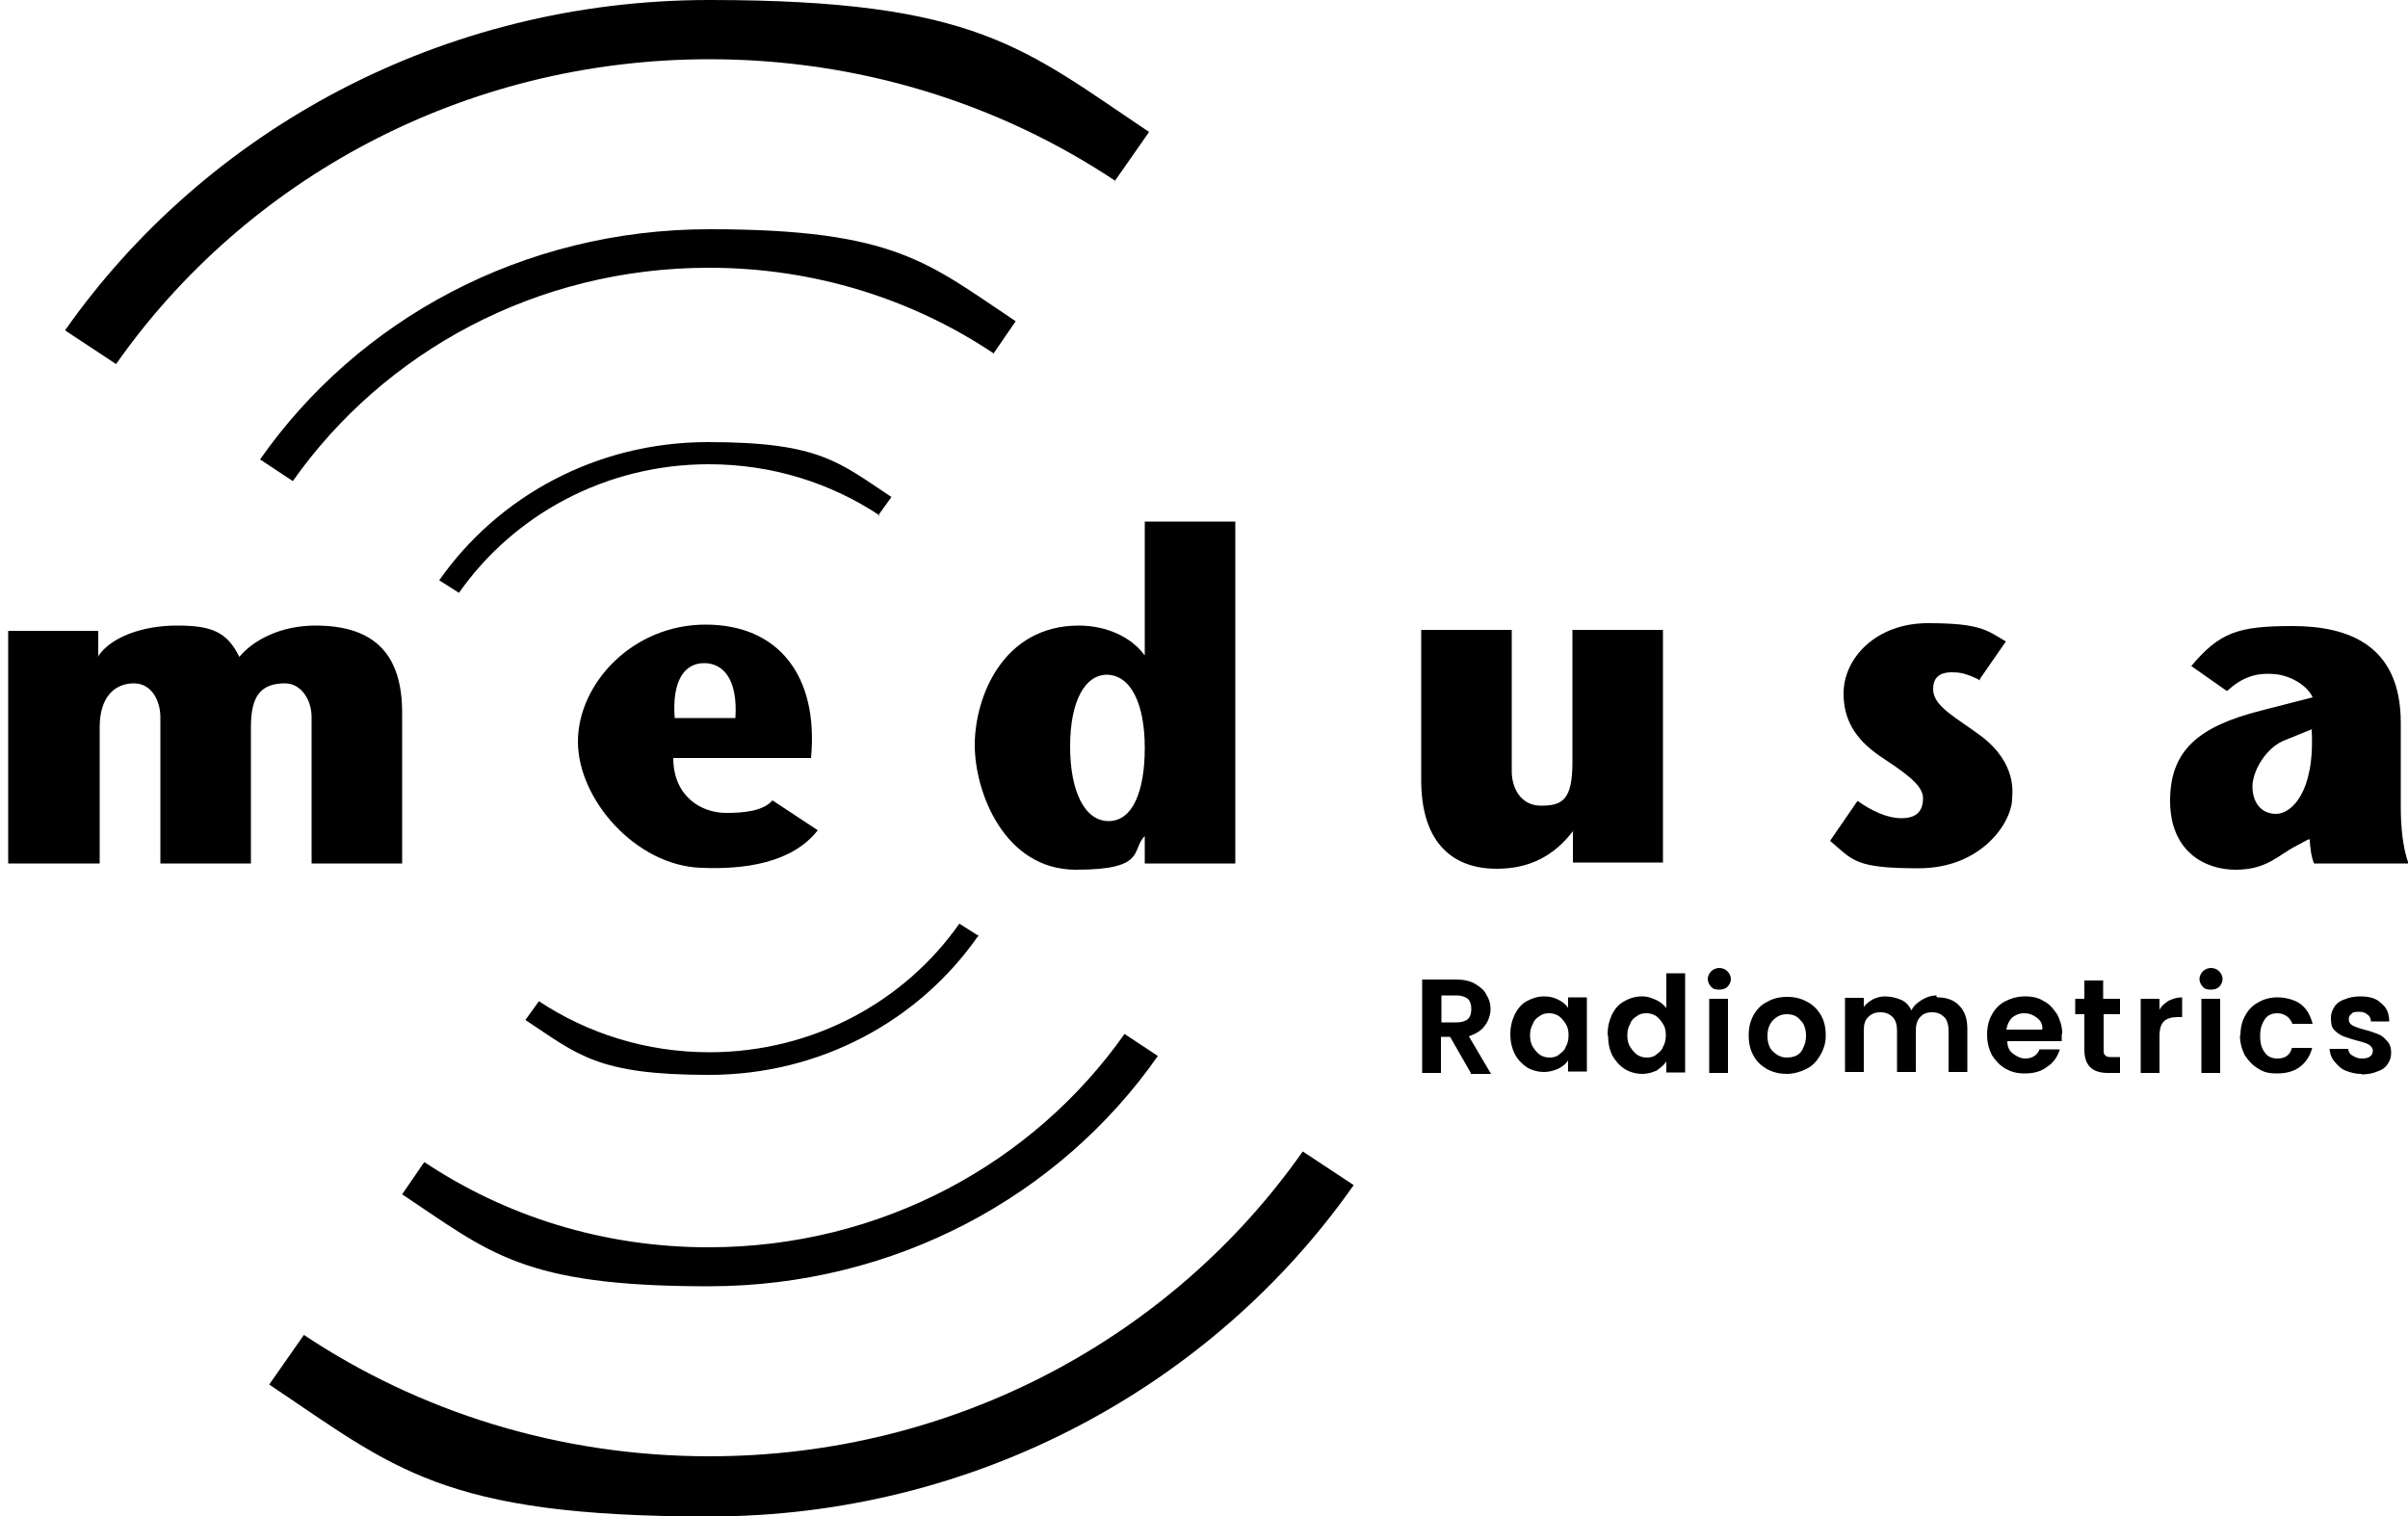 <?xml version="1.0" encoding="UTF-8"?>
<svg id="Layer_1" xmlns="http://www.w3.org/2000/svg" width="500" height="314.9" version="1.1" viewBox="0 0 500 314.9">
  <!-- Generator: Adobe Illustrator 29.8.2, SVG Export Plug-In . SVG Version: 2.1.1 Build 3)  -->
  <defs>
    <style>
      .st0 {
        fill-rule: evenodd;
      }
    </style>
  </defs>
  <path class="st0" d="M20.2,136.4h.1c2.6-4.1,9.3-6.5,16.4-6.5s10.4,1.2,13,6.5c3-3.6,8.7-6.5,15.8-6.5,12.2,0,18.1,5.9,18,18.4v31h-18.8v-30.4c0-3.6-2.2-7-5.5-7-5.2,0-7.1,2.8-7.1,9.1v28.3h-18.8v-30.4c0-3.2-1.7-7-5.5-7s-7.1,2.6-7.1,9.1v28.3H1.7v-48.3h18.7v5.4h-.3Z"/>
  <path class="st0" d="M140.1,149.1c-.6-7.7,2-11.4,6.1-11.4s7,3.5,6.5,11.4h-12.6ZM168.4,157.4c1.6-17-6.7-27.7-21.9-27.7s-26.5,12.3-26.5,24.3,12,25.7,25.5,26.2c9.1.4,19-1,24.3-7.8l-9.4-6.2c-2,2.3-6.2,2.6-9.6,2.6-5.4,0-11-3.6-11-11.4h28.6Z"/>
  <path class="st0" d="M229.7,140.1c5.2,0,8,6.2,8,15.2s-2.5,15.2-7.5,15.2-8-6.2-8-15.5,3-14.9,7.7-14.9h-.1ZM237.7,179.3h18.8v-71h-18.8v27.7h-.1c-2.6-3.6-7.7-6.1-13.6-6.1-15.8,0-21.6,14.9-21.6,24.8s6.2,25.9,21,25.9,11.4-4.1,14.3-7v5.8h0Z"/>
  <path class="st0" d="M326.7,172.6h-.1c-3.9,5.1-9,7.8-15.8,7.8-9.9,0-15.7-6.2-15.7-18.4v-31.2h18.8v29.4c0,3.2,1.7,7.1,6.1,7.1s6.5-1.2,6.5-9v-27.5h18.8v48.3h-18.7v-6.7h0Z"/>
  <path class="st0" d="M411.2,141.3c-3-1.6-4.6-1.7-5.9-1.7-2.8,0-3.9,1.3-3.9,3.5,0,3.6,4.8,5.9,9.9,9.7,7.7,5.8,6.5,12.2,6.5,13,0,4.8-6.2,14.5-19.4,14.5s-13.6-1.6-18.4-5.7l5.7-8.3c2.8,2,6.1,3.6,9.1,3.6s4.5-1.3,4.5-4.2-4.5-5.7-9.1-8.8c-5.2-3.6-7.4-7.7-7.4-12.9,0-7.4,6.8-14.6,17.5-14.6s12.2,1.4,16.2,3.8l-5.4,7.8h0v.3Z"/>
  <path class="st0" d="M231.5,37.5c-23.9-15.9-52.9-25.2-84.2-25.2-51.2,0-96.4,25.1-123.2,63.3l-10.6-7C42.6,27.2,91.7,0,147.3,0s65.4,10.1,91.3,27.4l-7.2,10.3h.1Z"/>
  <path class="st0" d="M281,246.2c-29.1,41.4-78.3,68.7-133.8,68.7s-65.4-10.1-91.3-27.4l7.2-10.3c23.9,15.9,52.9,25.2,84.2,25.2,51.2,0,96.4-25.1,123.2-63.3l10.6,7h-.1Z"/>
  <path class="st0" d="M206.2,73.3c-16.8-11.2-37.1-17.7-59-17.7-35.9,0-67.5,17.5-86.4,44.3l-6.8-4.5c20.3-29,54.5-47.8,93.3-47.8s45.5,7.1,63.6,19.1l-4.6,6.7h-.1Z"/>
  <path class="st0" d="M240.4,219.3c-20.3,29-54.5,47.8-93.3,47.8s-45.5-7.1-63.6-19.1l4.6-6.7c16.8,11.2,37.1,17.7,59,17.7,35.9,0,67.5-17.5,86.4-44.3l6.8,4.5h.1Z"/>
  <path class="st0" d="M182.6,107c-10.1-6.7-22.3-10.6-35.4-10.6-21.6,0-40.6,10.6-51.9,26.7l-4.1-2.6c12.2-17.4,32.6-28.7,55.8-28.7s27.2,4.2,38.1,11.4l-2.8,3.9h.1Z"/>
  <path class="st0" d="M203,194.5c-12.2,17.4-32.6,28.7-55.8,28.7s-27.2-4.2-38.1-11.4l2.8-3.9c10.1,6.7,22.3,10.6,35.4,10.6,21.6,0,40.6-10.6,51.9-26.7l4.1,2.6h-.1Z"/>
  <path class="st0" d="M480,151.6c.7,12.9-4.2,17.4-7.4,17.4s-4.9-2.5-4.9-5.7,2.9-8.3,7-9.7l5.4-2.2h0ZM479.6,174.1c0,1.7.4,4.2.9,5.2h19.6c-1.2-3.3-1.6-7.7-1.6-11.7v-17.5c0-16.4-11.2-20.1-22.5-20.1s-15.1,1.3-21,8.3l7.4,5.2c3.2-2.9,6.1-3.9,10.1-3.5,3,.3,6.5,2.2,7.7,4.8l-10.9,2.8c-12.9,3.3-18.7,8.3-18.7,18.7s7.1,14.3,13.6,14.3,8.8-3,12.5-4.9l2.6-1.4h.3Z"/>
  <path d="M305.4,222.8l-4.3-7.5h-1.9v7.5h-3.9v-19.4h7.2c1.4,0,2.8.3,3.8.9s1.9,1.3,2.3,2.2c.6.9.9,1.9.9,3s-.4,2.5-1.2,3.5c-.7,1-1.9,1.7-3.3,2.2l4.6,7.8h-4.5.3ZM299.3,212.3h3.2c1,0,1.9-.3,2.3-.7.6-.6.7-1.3.7-2.2s-.3-1.6-.7-2c-.6-.4-1.3-.7-2.3-.7h-3.2v5.7ZM313.6,214.9c0-1.6.3-2.9.9-4.2.6-1.2,1.4-2.2,2.5-2.8s2.3-1,3.6-1,2.2.3,3,.7,1.6,1,2,1.7v-2.2h3.9v15.4h-3.9v-2.3c-.4.7-1.2,1.3-2,1.7-.9.4-1.9.7-3,.7s-2.5-.3-3.6-1c-1-.7-1.9-1.6-2.5-2.8-.6-1.2-.9-2.6-.9-4.2h0ZM325.7,215.1c0-1-.1-1.7-.6-2.5s-.9-1.2-1.4-1.6c-.6-.4-1.3-.6-2-.6s-1.4.1-2,.6c-.6.3-1.2.9-1.4,1.6-.4.7-.6,1.4-.6,2.3s.1,1.7.6,2.5.9,1.2,1.4,1.6c.6.4,1.3.6,2,.6s1.4-.1,2-.6,1.2-.9,1.4-1.6c.4-.7.6-1.4.6-2.5h0ZM333.8,214.9c0-1.6.3-2.9.9-4.2.6-1.2,1.4-2.2,2.6-2.8,1-.6,2.3-1,3.6-1s1.9.3,2.9.7c.9.4,1.6,1,2.2,1.7v-7.2h3.9v20.6h-3.9v-2.3c-.4.7-1.2,1.3-2,1.9-.9.4-1.9.7-3,.7s-2.5-.3-3.6-1-1.9-1.6-2.6-2.8c-.6-1.2-.9-2.6-.9-4.2h0ZM345.9,215.1c0-1-.1-1.7-.6-2.5s-.9-1.2-1.4-1.6c-.6-.4-1.3-.6-2-.6s-1.4.1-2,.6c-.6.3-1.2.9-1.4,1.6-.4.7-.6,1.4-.6,2.3s.1,1.7.6,2.5.9,1.2,1.4,1.6c.6.4,1.3.6,2,.6s1.4-.1,2-.6,1.2-.9,1.4-1.6c.4-.7.6-1.4.6-2.5h0ZM357,205.5c-.7,0-1.3-.1-1.7-.6-.4-.4-.7-1-.7-1.6s.3-1.2.7-1.6c.4-.4,1-.7,1.7-.7s1.3.3,1.7.7c.4.4.7,1,.7,1.6s-.3,1.2-.7,1.6c-.4.4-1,.6-1.7.6ZM358.8,207.4v15.4h-3.9v-15.4h3.9ZM371,223c-1.4,0-2.8-.3-4.1-1-1.2-.7-2.2-1.6-2.8-2.8-.7-1.2-1-2.6-1-4.2s.3-2.9,1-4.2c.7-1.2,1.6-2.2,2.9-2.8,1.2-.7,2.6-1,4.1-1s2.8.3,4.1,1c1.2.6,2.2,1.6,2.9,2.8s1,2.6,1,4.2-.4,2.9-1.2,4.2c-.7,1.2-1.6,2.2-2.9,2.8-1.2.6-2.6,1-4.1,1h0ZM371,219.6c.7,0,1.3-.1,2-.4.6-.3,1.2-.9,1.4-1.6.4-.7.6-1.6.6-2.5,0-1.4-.4-2.6-1.2-3.3-.7-.9-1.7-1.2-2.8-1.2s-2,.4-2.8,1.2-1.2,1.9-1.2,3.3.4,2.6,1.2,3.3,1.6,1.2,2.8,1.2h-.1ZM402.3,207.1c1.9,0,3.5.6,4.5,1.7,1.2,1.2,1.7,2.8,1.7,4.8v9h-3.9v-8.6c0-1.2-.3-2.2-.9-2.8s-1.4-1-2.5-1-1.9.3-2.5,1c-.6.6-.9,1.6-.9,2.8v8.6h-3.9v-8.6c0-1.2-.3-2.2-.9-2.8s-1.4-1-2.5-1-1.9.3-2.6,1-.9,1.6-.9,2.8v8.6h-3.9v-15.4h3.9v1.9c.4-.6,1.2-1.2,1.9-1.6.9-.4,1.6-.6,2.6-.6s2.3.3,3.2.7c1,.4,1.7,1.2,2.2,2.2.4-.9,1.2-1.6,2.2-2.2s2-.9,3-.9h0v.3ZM428.1,214.8v1.4h-11.3c0,1.2.4,2,1.2,2.6s1.6,1,2.5,1c1.4,0,2.5-.6,3-1.9h4.2c-.4,1.4-1.3,2.8-2.6,3.6-1.3,1-2.8,1.4-4.6,1.4s-2.8-.3-4.1-1c-1.2-.7-2-1.6-2.8-2.8-.6-1.2-1-2.6-1-4.2s.3-3,1-4.2c.6-1.2,1.6-2.2,2.8-2.8s2.5-1,4.1-1,2.8.3,3.9,1c1.2.6,2,1.6,2.8,2.8.6,1.2,1,2.5,1,3.9h0ZM424.1,213.6c0-1-.4-1.7-1.2-2.3s-1.6-.9-2.6-.9-1.7.3-2.5.9c-.6.6-1,1.4-1.2,2.5h7.4ZM436.8,210.6v7.4c0,.6,0,.9.4,1.2.3.3.7.3,1.3.3h1.7v3.3h-2.5c-3.3,0-4.9-1.6-4.9-4.8v-7.4h-1.9v-3.2h1.9v-3.8h3.9v3.8h3.5v3.2h-3.5ZM448.4,209.7c.4-.9,1.2-1.4,1.9-1.9.9-.4,1.7-.7,2.8-.7v4.1h-1c-1.2,0-2.2.3-2.8.9s-.9,1.6-.9,3v7.7h-3.9v-15.4h3.9v2.3h0ZM459.1,205.5c-.7,0-1.3-.1-1.7-.6-.4-.4-.7-1-.7-1.6s.3-1.2.7-1.6c.4-.4,1-.7,1.7-.7s1.3.3,1.7.7c.4.4.7,1,.7,1.6s-.3,1.2-.7,1.6c-.4.4-1,.6-1.7.6ZM461,207.4v15.4h-3.9v-15.4h3.9ZM465.2,215.1c0-1.6.3-3,1-4.2.6-1.2,1.6-2.2,2.8-2.8,1.2-.7,2.5-1,3.9-1s3.5.4,4.8,1.4,2,2.3,2.5,4.1h-4.2c-.3-.7-.6-1.2-1.2-1.6-.6-.4-1.2-.6-1.9-.6-1.2,0-2,.4-2.6,1.2-.6.9-1,1.9-1,3.5s.3,2.6,1,3.5c.6.9,1.6,1.2,2.6,1.2,1.6,0,2.6-.7,3-2.2h4.2c-.4,1.6-1.3,3-2.5,3.9-1.3,1-2.9,1.4-4.8,1.4s-2.8-.3-3.9-1c-1.2-.7-2-1.6-2.8-2.8-.6-1.2-1-2.6-1-4.2h0ZM490.3,223c-1.3,0-2.3-.3-3.3-.7-1-.4-1.7-1.2-2.3-1.9s-.9-1.6-1-2.6h3.9c0,.6.4,1.2.9,1.4.6.4,1.2.6,1.9.6s1.3-.1,1.7-.4c.4-.3.6-.7.6-1.2s-.3-.9-.7-1.2c-.4-.3-1.3-.6-2.5-.9-1.2-.3-2-.6-2.9-.9-.7-.3-1.3-.7-1.9-1.3s-.7-1.4-.7-2.5.3-1.6.7-2.3,1.2-1.3,2.2-1.6c.9-.4,2-.6,3.2-.6,1.9,0,3.3.4,4.3,1.4,1.2.9,1.7,2.2,1.7,3.8h-3.8c0-.6-.3-1.2-.7-1.4-.4-.4-1-.6-1.7-.6s-1.3,0-1.6.4c-.4.3-.6.6-.6,1.2s.3.9.7,1.2c.6.3,1.3.6,2.5.9,1.2.3,2,.6,2.8.9s1.3.7,1.9,1.4c.6.6.9,1.4.9,2.5s-.3,1.7-.7,2.3c-.4.7-1.2,1.3-2.2,1.6-.9.4-2,.6-3.2.6h0Z"/>
</svg>